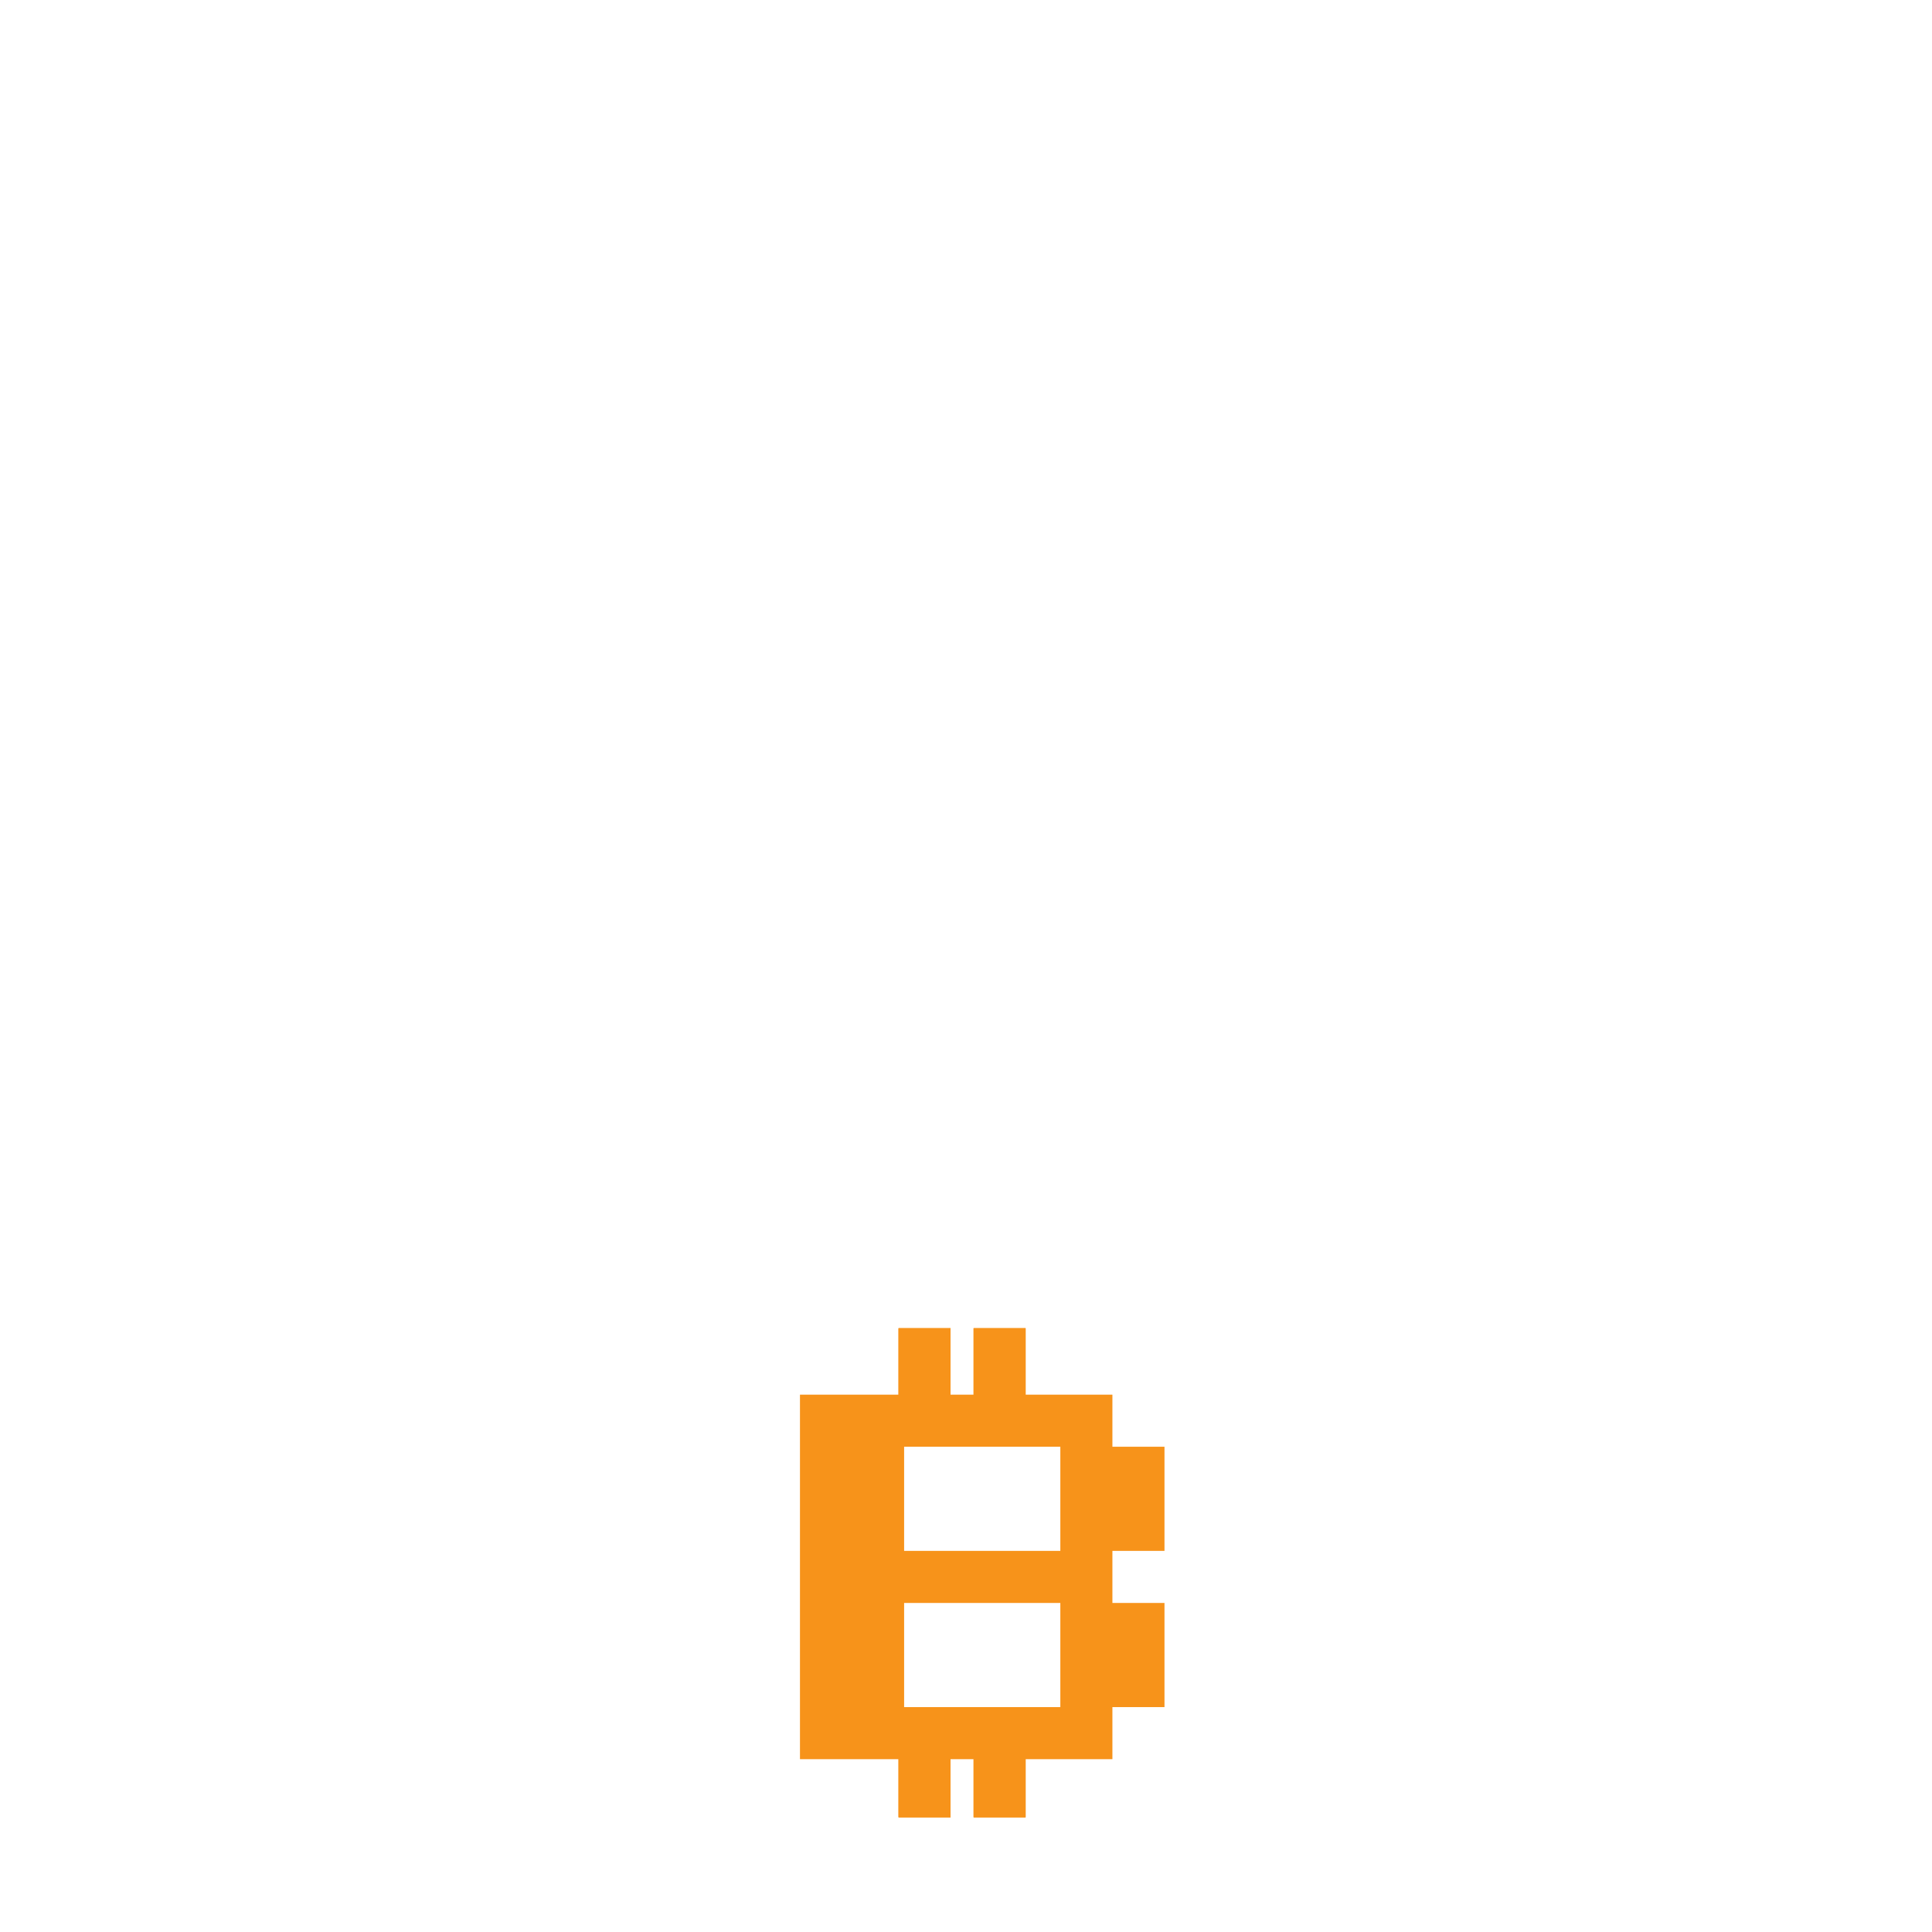 <svg width="320" height="320" viewBox="0 0 320 320" fill="none" xmlns="http://www.w3.org/2000/svg">
<path d="M132.5 291.375V231H184.25V239.625H192.875V256.875H184.25V265.5H192.875V282.75H184.25V291.375H132.5ZM149.75 256.875H175.625V239.625H149.75V256.875ZM149.75 282.75H175.625V265.5H149.75V282.75Z" fill="#F7931A"/>
<path d="M157.438 288H148.831V301H157.438V288Z" fill="#F7931A"/>
<path d="M157.438 288H148.831V301H157.438V288Z" fill="#F7931A"/>
<path d="M157.438 288H148.831V301H157.438V288Z" fill="#F7931A"/>
<path d="M169.869 288H161.262V301H169.869V288Z" fill="#F7931A"/>
<path d="M169.869 288H161.262V301H169.869V288Z" fill="#F7931A"/>
<path d="M169.869 288H161.262V301H169.869V288Z" fill="#F7931A"/>
<path d="M157.438 220H148.831V233H157.438V220Z" fill="#F7931A"/>
<path d="M157.438 220H148.831V233H157.438V220Z" fill="#F7931A"/>
<path d="M157.438 220H148.831V233H157.438V220Z" fill="#F7931A"/>
<path d="M169.869 220H161.262V233H169.869V220Z" fill="#F7931A"/>
<path d="M169.869 220H161.262V233H169.869V220Z" fill="#F7931A"/>
<path d="M169.869 220H161.262V233H169.869V220Z" fill="#F7931A"/>
</svg>
